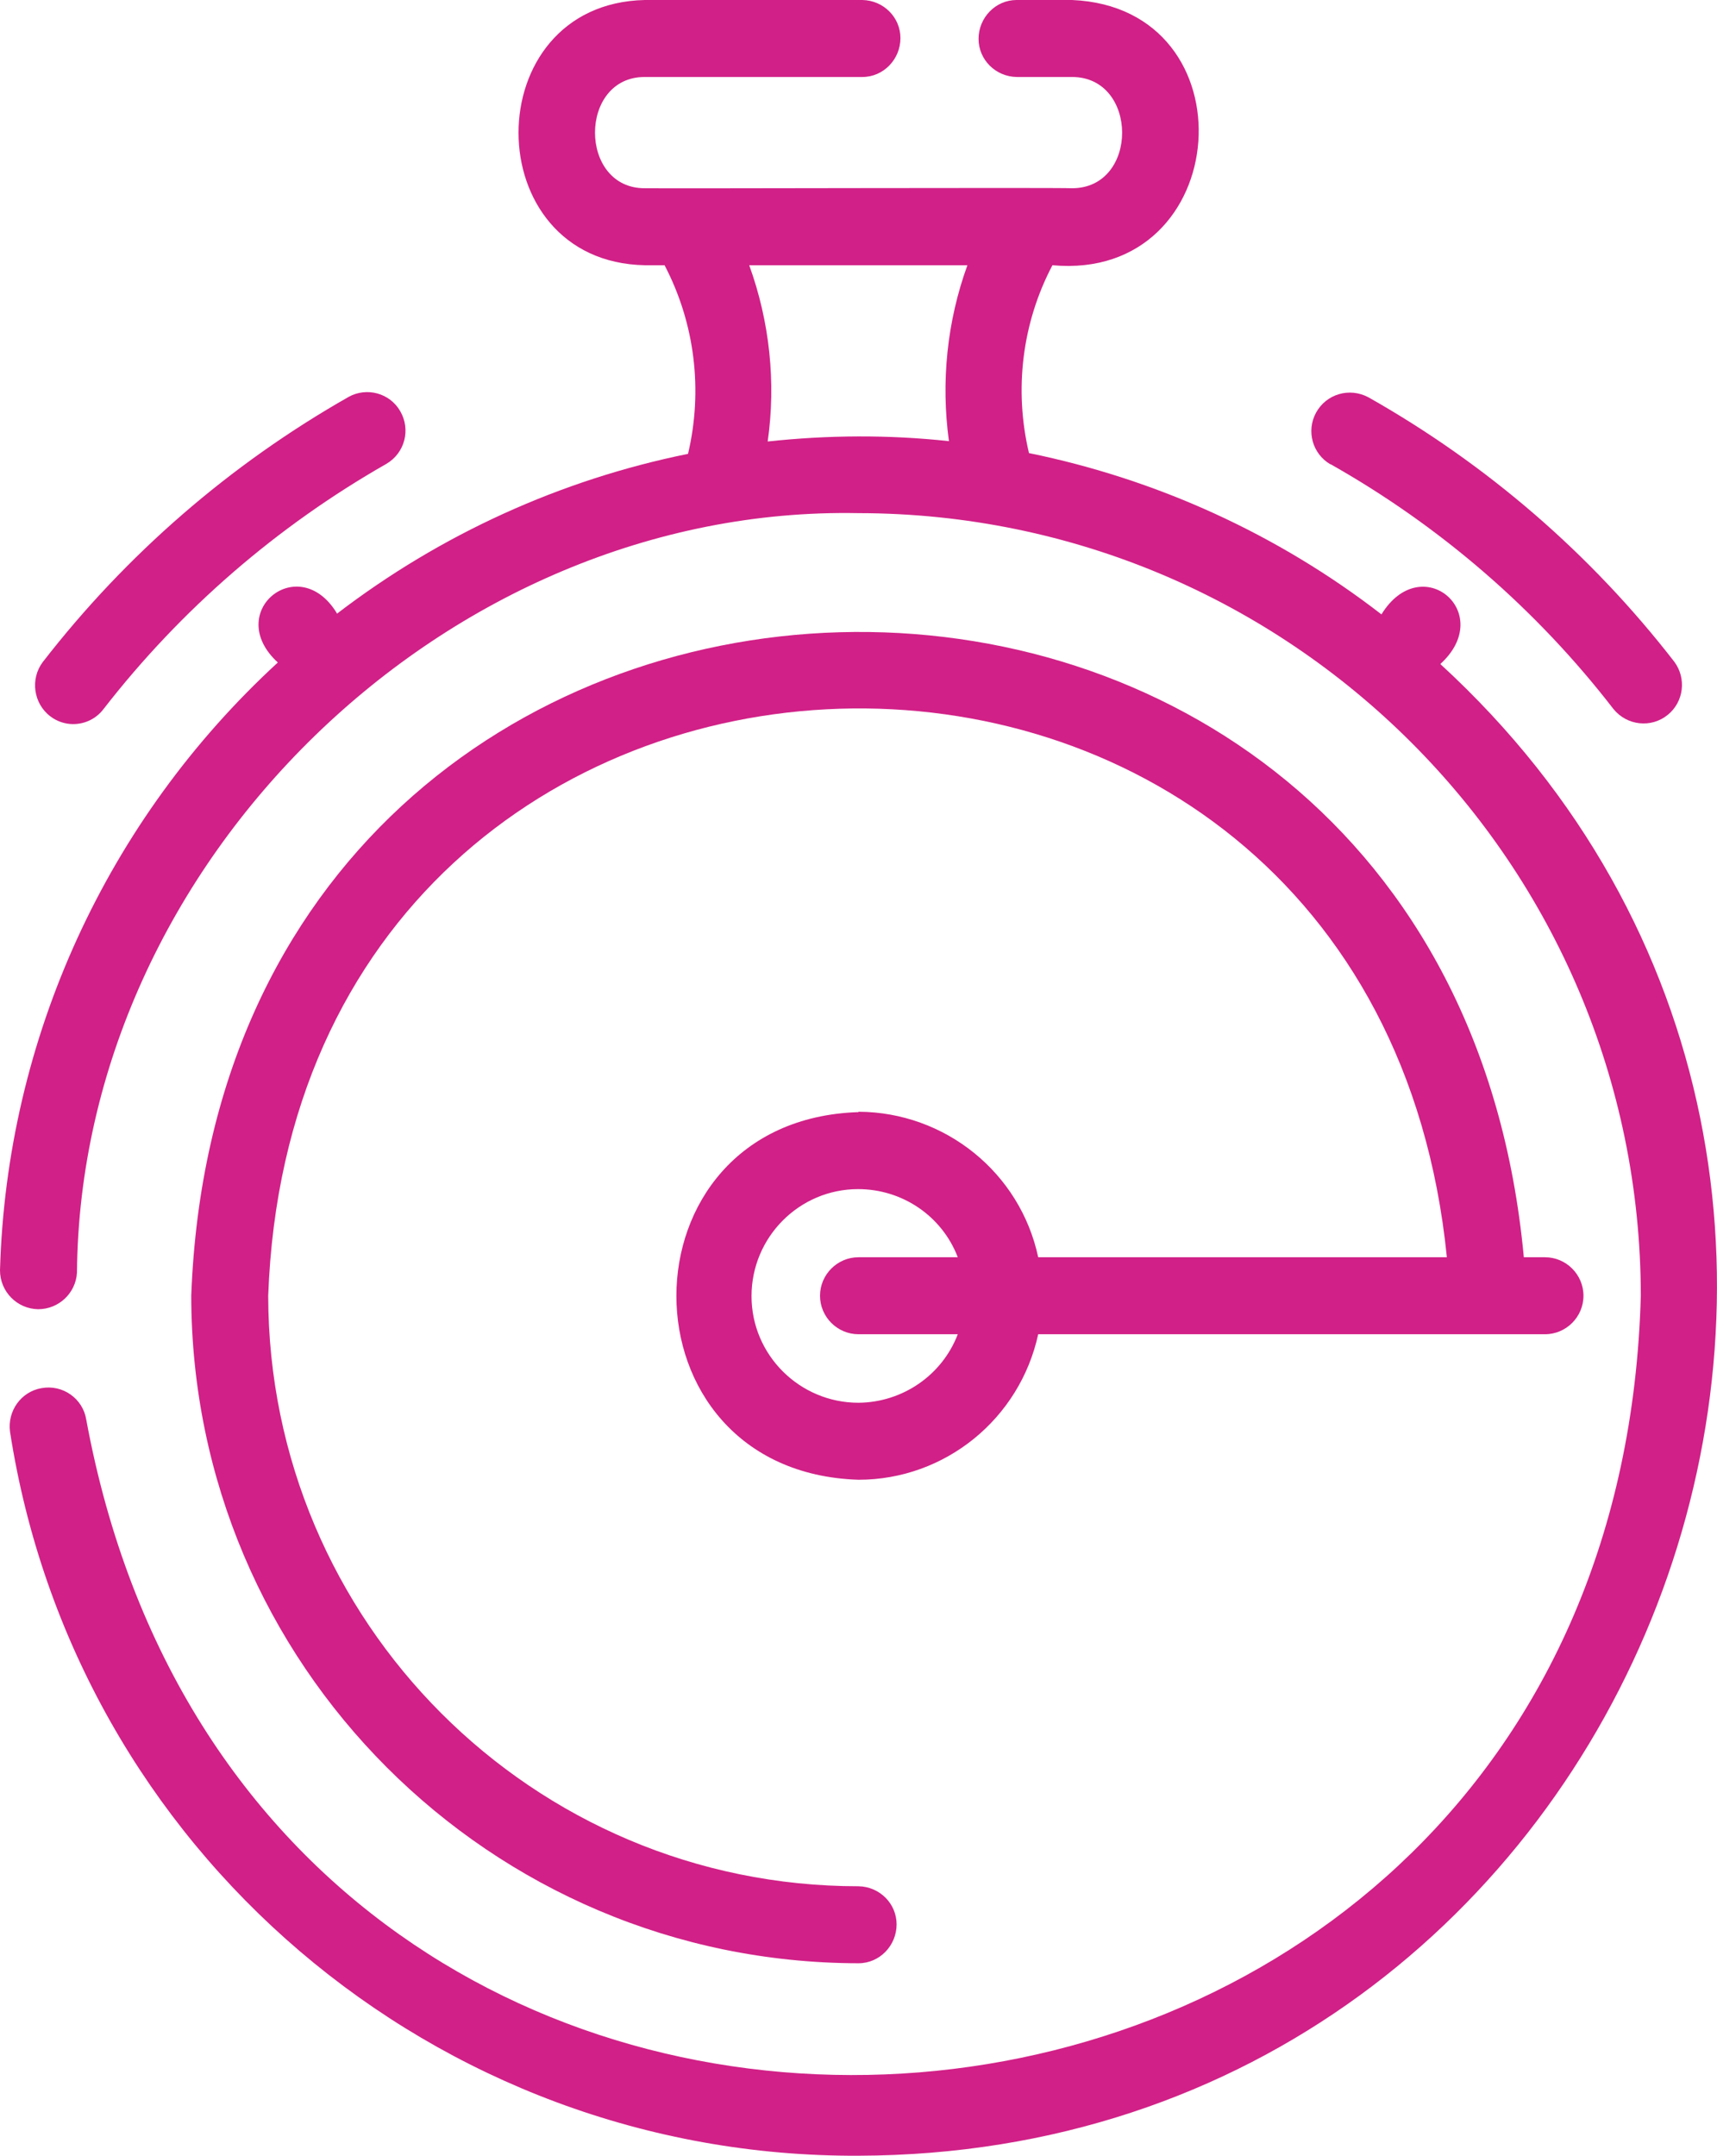 <?xml version="1.0" encoding="UTF-8"?>
<svg id="e8039aa6-326a-410f-ab52-fcf5eeb9e2a0" xmlns="http://www.w3.org/2000/svg" viewBox="0 0 44.62 56">
  <defs>
    <style>
      .cls-1 {
        fill: #d12087;
      }
    </style>
  </defs>
  <path class="cls-1" d="M37.43,17.25c1.46-1.33-.49-2.98-1.53-1.29-2.69-2.08-5.83-3.51-9.16-4.19-.39-1.65-.18-3.38.61-4.88,4.72.43,5.22-6.69.51-6.89h-1.44c-.55,0-.99.46-.99,1.01,0,.54.44.98.99.99h1.44c1.73,0,1.74,2.89,0,2.89-.5-.02-10.31.01-11.1,0-1.73.01-1.73-2.9,0-2.89h5.65c.55,0,.99-.46.99-1.01,0-.54-.44-.98-.99-.99h-5.65c-4.38.09-4.38,6.81,0,6.89h.51c.79,1.51,1,3.25.61,4.9-3.31.67-6.43,2.09-9.12,4.15-.99-1.65-2.97-.04-1.54,1.27C2.78,21.29.17,26.98,0,33c0,.55.44,1,.99,1.01.54,0,.98-.42,1.01-.95.09-10.67,9.62-19.94,20.31-19.73,11.22.01,20.32,9.11,20.33,20.33-.68,24.94-35.87,27.79-40.4,3.21-.09-.54-.61-.91-1.16-.81-.53.09-.89.59-.82,1.13,1.68,10.86,11.05,18.86,22.05,18.81,20.35-.06,29.94-25.16,15.12-38.75ZM19.95,11.47c.22-1.54.05-3.12-.48-4.58h5.67c-.53,1.46-.69,3.03-.48,4.57-1.57-.17-3.15-.16-4.72.01h0Z"/>
  <path class="cls-1" d="M1.9,18.81c.31,0,.6-.14.79-.39,2.01-2.59,4.51-4.75,7.35-6.37.48-.28.64-.89.36-1.37-.27-.47-.87-.63-1.34-.37-3.08,1.75-5.78,4.09-7.95,6.89-.33.44-.24,1.08.2,1.41.17.13.38.2.59.2Z"/>
  <path class="cls-1" d="M34.58,12.06c2.85,1.61,5.35,3.77,7.35,6.36.35.43.98.5,1.41.15.42-.34.49-.95.17-1.38-2.17-2.8-4.87-5.13-7.95-6.87-.49-.26-1.09-.09-1.36.4-.26.48-.09,1.07.37,1.34Z"/>
  <path class="cls-1" d="M22.31,28.89c-6.31.2-6.31,9.35,0,9.55,2.25,0,4.19-1.58,4.67-3.78h13.17c.55,0,1-.45,1-1,0-.55-.45-1-1-1h0s-.55,0-.55,0c-2.07-22.25-33.8-21.38-34.63,1,.01,9.57,7.77,17.33,17.34,17.34.55,0,.99-.46.99-1.01,0-.54-.44-.98-.99-.99-8.47,0-15.33-6.87-15.34-15.34.72-19.74,28.66-20.59,30.63-1h-10.62c-.47-2.2-2.42-3.77-4.67-3.78ZM22.31,36.44c-1.53,0-2.78-1.24-2.78-2.77,0-1.53,1.24-2.78,2.77-2.78,1.15,0,2.18.7,2.59,1.77h-2.58c-.55,0-1,.45-1,1s.45,1,1,1h2.58c-.41,1.07-1.44,1.77-2.58,1.78Z"/>
</svg>